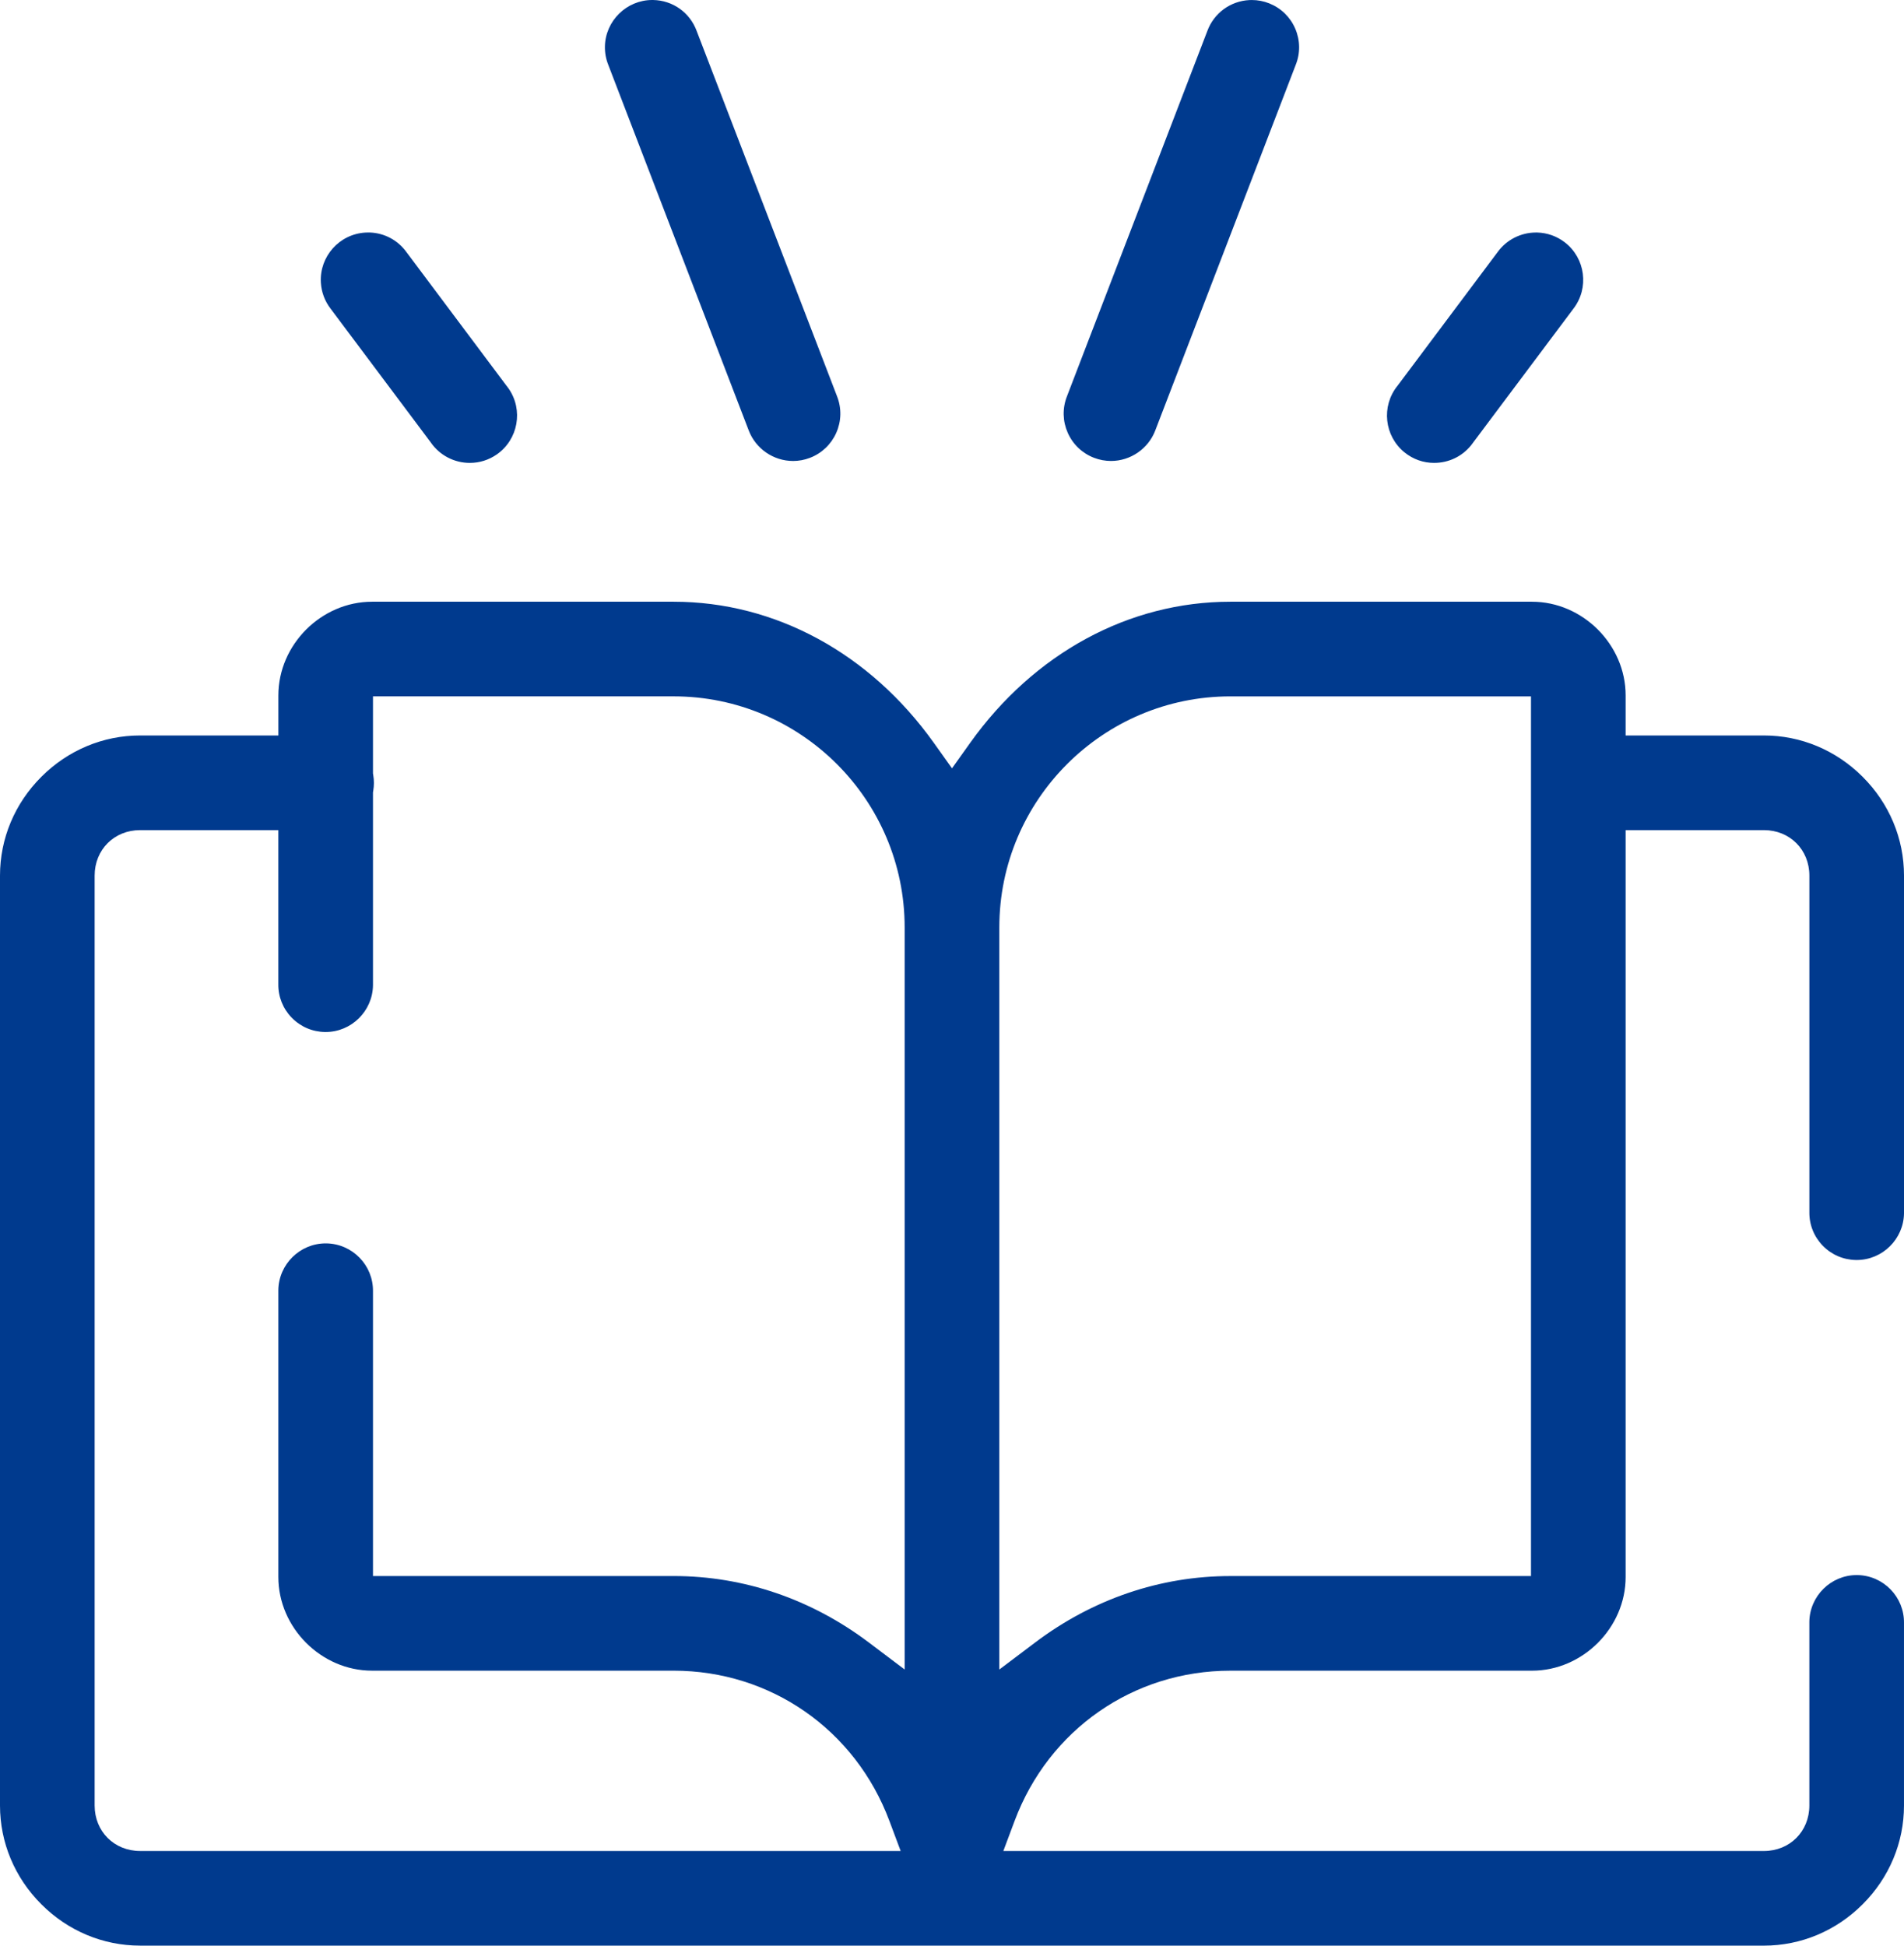 <?xml version="1.0" encoding="UTF-8"?>
<svg id="Layer_2" data-name="Layer 2" xmlns="http://www.w3.org/2000/svg" viewBox="0 0 1026 1048.37">
  <defs>
    <style>
      .cls-1 {
        fill: #003a8e;
      }
    </style>
  </defs>
  <g id="Layer_1-2" data-name="Layer 1">
    <path class="cls-1" d="M75.5,1048.37c-19.95,0-38.85-7.91-53.22-22.28S0,992.82,0,972.87v-501.07c0-19.95,7.91-38.85,22.28-53.22,14.37-14.37,33.27-22.28,53.22-22.28h74.5v-21.57c0-27.37,23.13-50.5,50.5-50.5h162.5c54.64,0,105.75,27.73,140.23,76.07l9.77,13.7,9.77-13.7c34.48-48.34,85.59-76.07,140.23-76.07h162.5c27.37,0,50.5,23.13,50.5,50.5v21.57h74.5c19.95,0,38.85,7.91,53.22,22.28,14.37,14.37,22.28,33.27,22.28,53.22v181.27c0,.24,0,.49,0,.73-.2,13.86-11.63,25.14-25.49,25.14h-.37c-6.81-.1-13.18-2.84-17.93-7.73s-7.31-11.33-7.21-18.14v-181.27c0-13.97-10.53-24.5-24.5-24.5h-74.5v402.43c0,27.37-23.13,50.5-50.5,50.5h-162.5c-52.23,0-97.87,31.77-116.27,80.94l-6.07,16.21h409.83c13.97,0,24.5-10.53,24.5-24.5v-98.31c0-.24,0-.48,0-.72.2-13.86,11.63-25.14,25.49-25.14h.37c14.06.2,25.34,11.8,25.14,25.86v98.31c0,19.95-7.91,38.85-22.28,53.22s-33.27,22.28-53.22,22.28H75.5ZM75.5,447.3c-13.97,0-24.5,10.53-24.5,24.5v501.07c0,13.97,10.53,24.5,24.5,24.5h409.83l-6.07-16.21c-18.4-49.17-64.04-80.94-116.27-80.94h-162.5c-27.37,0-50.5-23.13-50.5-50.5v-153.88c0-.24,0-.48,0-.72.2-13.86,11.63-25.14,25.49-25.14h.37c14.06.2,25.34,11.8,25.14,25.86v153.38s162,0,162,0c37.78,0,74.18,12.4,105.27,35.86l19.23,14.51v-399.87c0-68.65-55.85-124.5-124.5-124.5h-162v41.54l.16.97c.45,2.74.45,5.53,0,8.27l-.16.97v103.24c0,.24,0,.49,0,.73-.2,13.86-11.63,25.14-25.49,25.14,0,0-.38,0-.38,0-6.81-.1-13.18-2.84-17.93-7.72s-7.31-11.33-7.21-18.14v-82.92s-74.5,0-74.5,0ZM663,375.23c-68.65,0-124.5,55.85-124.5,124.5v399.87l19.23-14.51c31.09-23.46,67.5-35.86,105.27-35.86h162v-474h-162ZM253.16,249.43c-8.37,0-16.21-4.09-20.98-10.95l-.12-.18-53.89-71.94c-3.15-4.08-4.97-8.96-5.27-14.11-.81-14.04,9.96-26.12,24-26.93.59-.04,1.13-.05,1.66-.05.31,0,.62,0,.93.02,7.75.33,14.88,4.15,19.49,10.49l53.89,71.99.13.16c.37.46.74.95,1.08,1.44,8.02,11.55,5.16,27.47-6.39,35.5-4.3,2.99-9.32,4.56-14.52,4.56h0ZM772.86,249.43c-5.87,0-11.39-1.95-15.97-5.64-10.95-8.82-12.69-24.9-3.87-35.86l.13-.16,53.89-71.98c4.78-6.58,12.49-10.5,20.62-10.5.23,0,.46,0,.69,0,5.43.15,10.57,1.98,14.88,5.3,11.13,8.59,13.2,24.64,4.61,35.77l-53.89,71.94-.12.17c-.34.49-.7.98-1.08,1.44-4.87,6.05-12.12,9.51-19.89,9.51h0ZM598.69,248.39c-3.12,0-6.21-.58-9.16-1.71-6.36-2.45-11.39-7.23-14.15-13.46-2.77-6.23-2.94-13.16-.49-19.52l75.7-196.99c3.54-9.63,12.46-16.18,22.71-16.67.41-.02.82-.03,1.23-.03,3.27,0,6.46.62,9.49,1.83,6.32,2.54,11.28,7.38,13.96,13.64s2.76,13.2.22,19.52l-75.7,197.04c-3.76,9.78-13.34,16.35-23.82,16.35h0ZM427.32,248.39c-10.48,0-20.05-6.57-23.82-16.36l-75.7-197.03c-1.28-3.18-1.89-6.54-1.83-9.97.25-13.8,11.69-25.03,25.49-25.03h.48c10.61.2,19.82,6.75,23.48,16.71l75.7,196.99c2.45,6.37,2.28,13.3-.49,19.53s-7.79,11.01-14.15,13.46c-2.95,1.14-6.03,1.71-9.15,1.71h0Z"/>
  </g>
</svg>